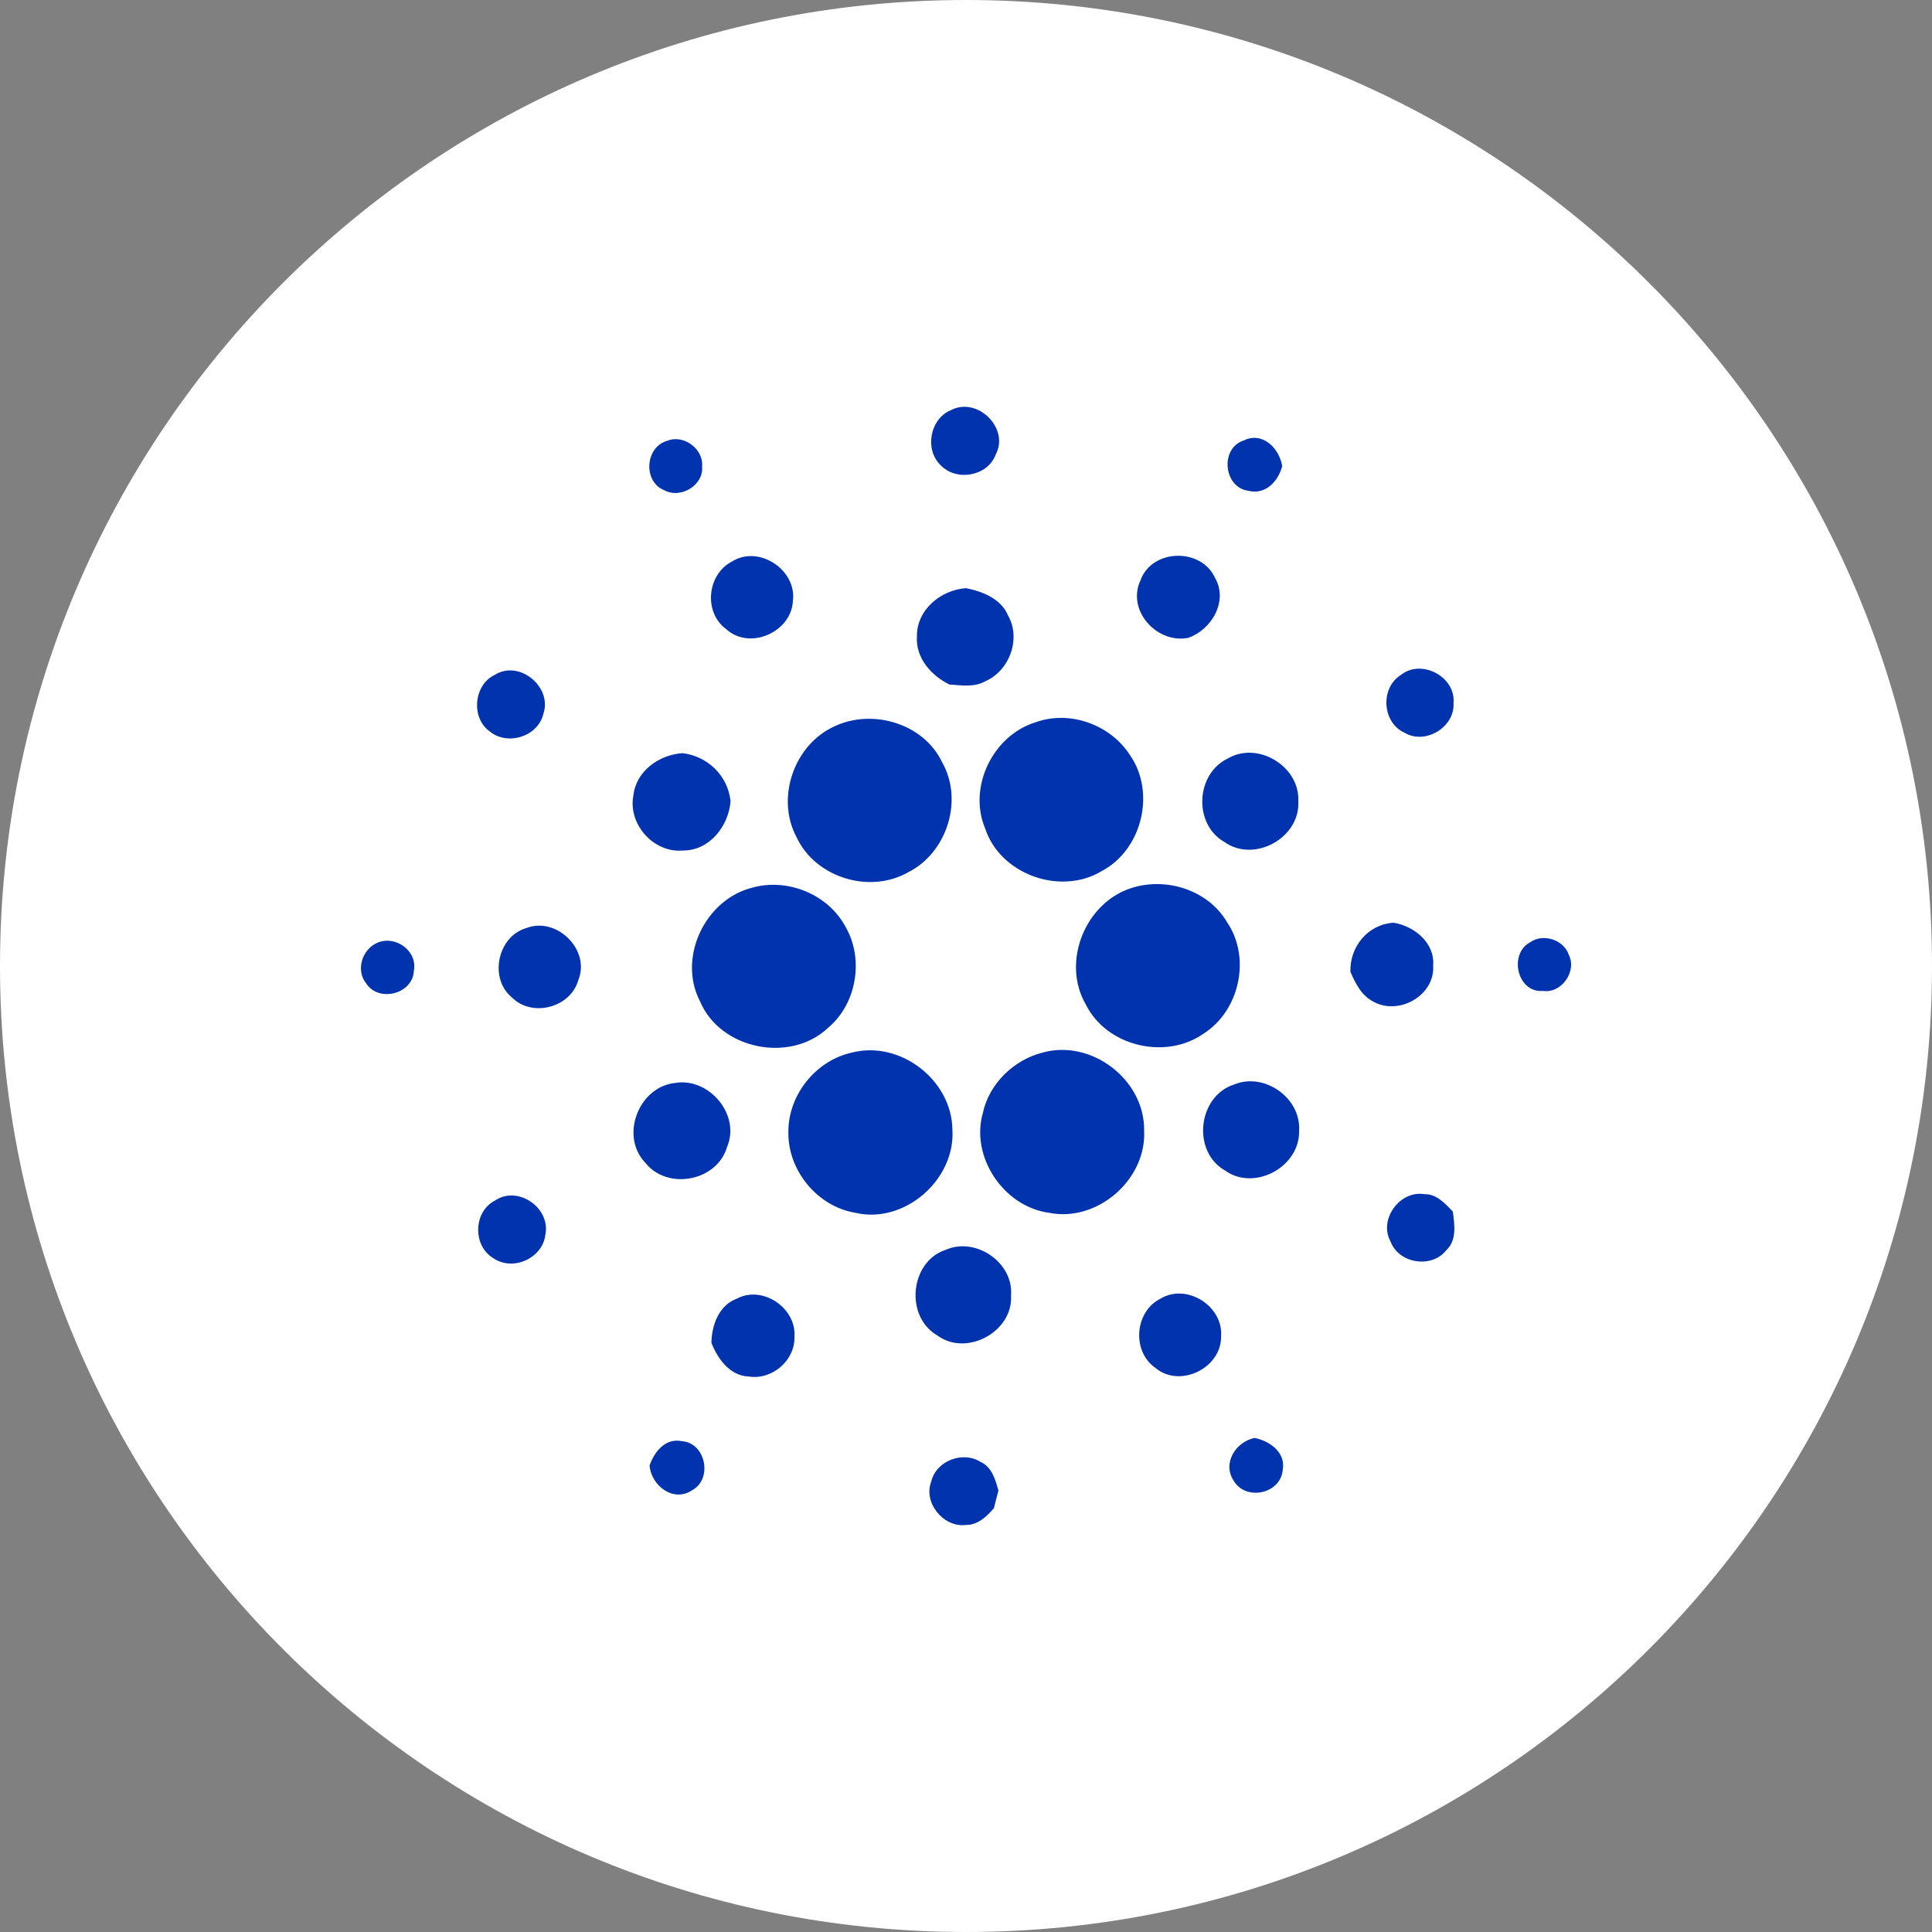 <?xml version="1.0" encoding="UTF-8"?>
<svg xmlns="http://www.w3.org/2000/svg" xmlns:xlink="http://www.w3.org/1999/xlink" width="30px" height="30px" viewBox="0 0 30 30" version="1.1">
<rect x="0" y="0" width="30" height="30" fill="#808080" stroke="none"/>
<g id="surface1">
<path style=" stroke:none;fill-rule:nonzero;fill:rgb(100%,100%,100%);fill-opacity:1;" d="M 15 30 C 23.285 30 30 23.285 30 15 C 30 6.715 23.285 0 15 0 C 6.715 0 0 6.715 0 15 C 0 23.285 6.715 30 15 30 Z M 15 30 "/>
<path style=" stroke:none;fill-rule:nonzero;fill:rgb(0.392%,20%,68.235%);fill-opacity:1;" d="M 14.77 6.367 C 15.18 6.156 15.68 6.652 15.461 7.059 C 15.336 7.395 14.855 7.48 14.609 7.227 C 14.352 6.984 14.438 6.5 14.77 6.367 Z M 10.363 6.844 C 10.613 6.742 10.926 6.969 10.902 7.242 C 10.93 7.535 10.57 7.75 10.316 7.613 C 9.98 7.48 10.016 6.938 10.363 6.844 Z M 19.387 7.621 C 19 7.574 18.938 6.961 19.312 6.84 C 19.602 6.695 19.867 6.961 19.91 7.238 C 19.848 7.473 19.652 7.688 19.387 7.621 Z M 11.367 8.719 C 11.781 8.457 12.375 8.848 12.312 9.332 C 12.289 9.816 11.641 10.102 11.277 9.77 C 10.922 9.512 10.977 8.918 11.367 8.719 Z M 17.715 8.996 C 17.902 8.52 18.652 8.504 18.867 8.973 C 19.074 9.332 18.816 9.781 18.445 9.906 C 17.953 9.996 17.484 9.465 17.715 9 Z M 14.238 9.879 C 14.234 9.469 14.609 9.16 15 9.133 C 15.258 9.184 15.543 9.297 15.652 9.555 C 15.859 9.918 15.676 10.414 15.301 10.578 C 15.129 10.676 14.93 10.641 14.742 10.629 C 14.457 10.488 14.215 10.215 14.238 9.879 Z M 7.688 10.477 C 8.066 10.242 8.578 10.668 8.438 11.082 C 8.355 11.441 7.875 11.586 7.602 11.355 C 7.309 11.145 7.355 10.629 7.688 10.477 Z M 21.758 10.477 C 22.078 10.227 22.609 10.512 22.57 10.918 C 22.594 11.289 22.133 11.57 21.812 11.379 C 21.461 11.223 21.426 10.68 21.758 10.477 Z M 16.082 11.215 C 16.613 11.023 17.246 11.254 17.547 11.727 C 17.949 12.305 17.734 13.191 17.113 13.523 C 16.473 13.914 15.531 13.582 15.297 12.863 C 15.027 12.223 15.418 11.418 16.082 11.215 Z M 12.961 11.277 C 13.551 11 14.344 11.234 14.629 11.836 C 14.965 12.426 14.703 13.242 14.105 13.543 C 13.504 13.887 12.66 13.629 12.367 12.996 C 12.043 12.387 12.332 11.559 12.961 11.277 Z M 9.836 12.348 C 9.879 11.969 10.238 11.719 10.598 11.695 C 10.988 11.742 11.301 12.043 11.344 12.438 C 11.316 12.828 11.016 13.211 10.602 13.207 C 10.145 13.246 9.746 12.793 9.836 12.348 Z M 19.066 11.777 C 19.535 11.504 20.184 11.902 20.16 12.438 C 20.195 13.008 19.477 13.406 19.012 13.074 C 18.527 12.797 18.566 12.016 19.066 11.777 Z M 11.691 13.781 C 12.234 13.633 12.859 13.887 13.129 14.391 C 13.422 14.895 13.301 15.598 12.848 15.969 C 12.262 16.512 11.184 16.293 10.871 15.551 C 10.516 14.871 10.949 13.961 11.691 13.781 Z M 17.609 13.777 C 18.141 13.625 18.766 13.832 19.051 14.316 C 19.43 14.867 19.25 15.695 18.688 16.051 C 18.098 16.465 17.184 16.246 16.863 15.602 C 16.469 14.93 16.863 13.984 17.609 13.777 Z M 8.176 14.41 C 8.648 14.23 9.172 14.754 8.98 15.219 C 8.863 15.645 8.262 15.805 7.949 15.488 C 7.59 15.195 7.723 14.539 8.176 14.41 Z M 20.969 15.09 C 20.957 14.699 21.242 14.352 21.641 14.328 C 21.965 14.383 22.281 14.641 22.254 14.992 C 22.285 15.457 21.723 15.773 21.328 15.555 C 21.141 15.461 21.047 15.27 20.969 15.09 Z M 5.855 14.641 C 6.137 14.516 6.488 14.762 6.426 15.078 C 6.41 15.434 5.883 15.57 5.688 15.273 C 5.52 15.066 5.621 14.746 5.855 14.641 Z M 23.758 14.633 C 23.957 14.488 24.281 14.59 24.359 14.824 C 24.492 15.082 24.246 15.43 23.961 15.387 C 23.555 15.422 23.426 14.809 23.758 14.633 Z M 13.23 16.344 C 13.98 16.152 14.781 16.773 14.789 17.543 C 14.836 18.32 14.043 19.012 13.281 18.832 C 12.688 18.734 12.227 18.168 12.242 17.57 C 12.242 16.996 12.672 16.465 13.23 16.344 Z M 16.191 16.344 C 16.949 16.133 17.777 16.766 17.766 17.555 C 17.805 18.316 17.039 18.984 16.289 18.832 C 15.586 18.738 15.066 17.965 15.262 17.281 C 15.359 16.828 15.742 16.457 16.191 16.344 Z M 10.484 16.816 C 11.012 16.727 11.504 17.312 11.289 17.812 C 11.133 18.344 10.363 18.488 10.02 18.055 C 9.621 17.637 9.918 16.875 10.484 16.816 Z M 19.164 16.84 C 19.633 16.645 20.207 17.051 20.172 17.559 C 20.188 18.117 19.48 18.504 19.023 18.176 C 18.504 17.883 18.598 17.02 19.164 16.84 Z M 21.59 19.273 C 21.406 18.934 21.738 18.48 22.117 18.543 C 22.309 18.539 22.438 18.688 22.559 18.812 C 22.586 19.016 22.625 19.258 22.457 19.414 C 22.23 19.703 21.715 19.621 21.59 19.273 Z M 7.688 18.641 C 8.039 18.402 8.551 18.754 8.469 19.168 C 8.43 19.535 7.969 19.746 7.664 19.539 C 7.336 19.348 7.348 18.812 7.688 18.641 Z M 14.688 19.406 C 15.152 19.203 15.742 19.605 15.699 20.117 C 15.734 20.68 15.004 21.074 14.551 20.734 C 14.047 20.441 14.129 19.586 14.688 19.406 Z M 11.445 20.164 C 11.84 19.953 12.371 20.312 12.336 20.758 C 12.348 21.121 11.992 21.43 11.633 21.375 C 11.336 21.367 11.145 21.102 11.047 20.852 C 11.051 20.574 11.164 20.266 11.445 20.164 Z M 18.016 20.168 C 18.422 19.918 18.996 20.277 18.961 20.75 C 18.969 21.246 18.316 21.562 17.938 21.238 C 17.574 20.984 17.617 20.371 18.016 20.168 Z M 19.156 22.992 C 18.977 22.719 19.188 22.391 19.48 22.328 C 19.719 22.375 19.969 22.555 19.918 22.828 C 19.883 23.199 19.344 23.312 19.156 22.992 Z M 10.086 22.758 C 10.16 22.539 10.336 22.324 10.59 22.379 C 10.961 22.406 11.07 22.969 10.746 23.141 C 10.453 23.336 10.113 23.066 10.086 22.758 Z M 14.461 23.004 C 14.535 22.684 14.949 22.527 15.223 22.699 C 15.402 22.777 15.457 22.977 15.504 23.148 C 15.477 23.238 15.457 23.328 15.434 23.418 C 15.32 23.551 15.18 23.684 14.992 23.68 C 14.645 23.719 14.332 23.328 14.461 23.004 Z M 14.461 23.004 "/>
</g>
</svg>
